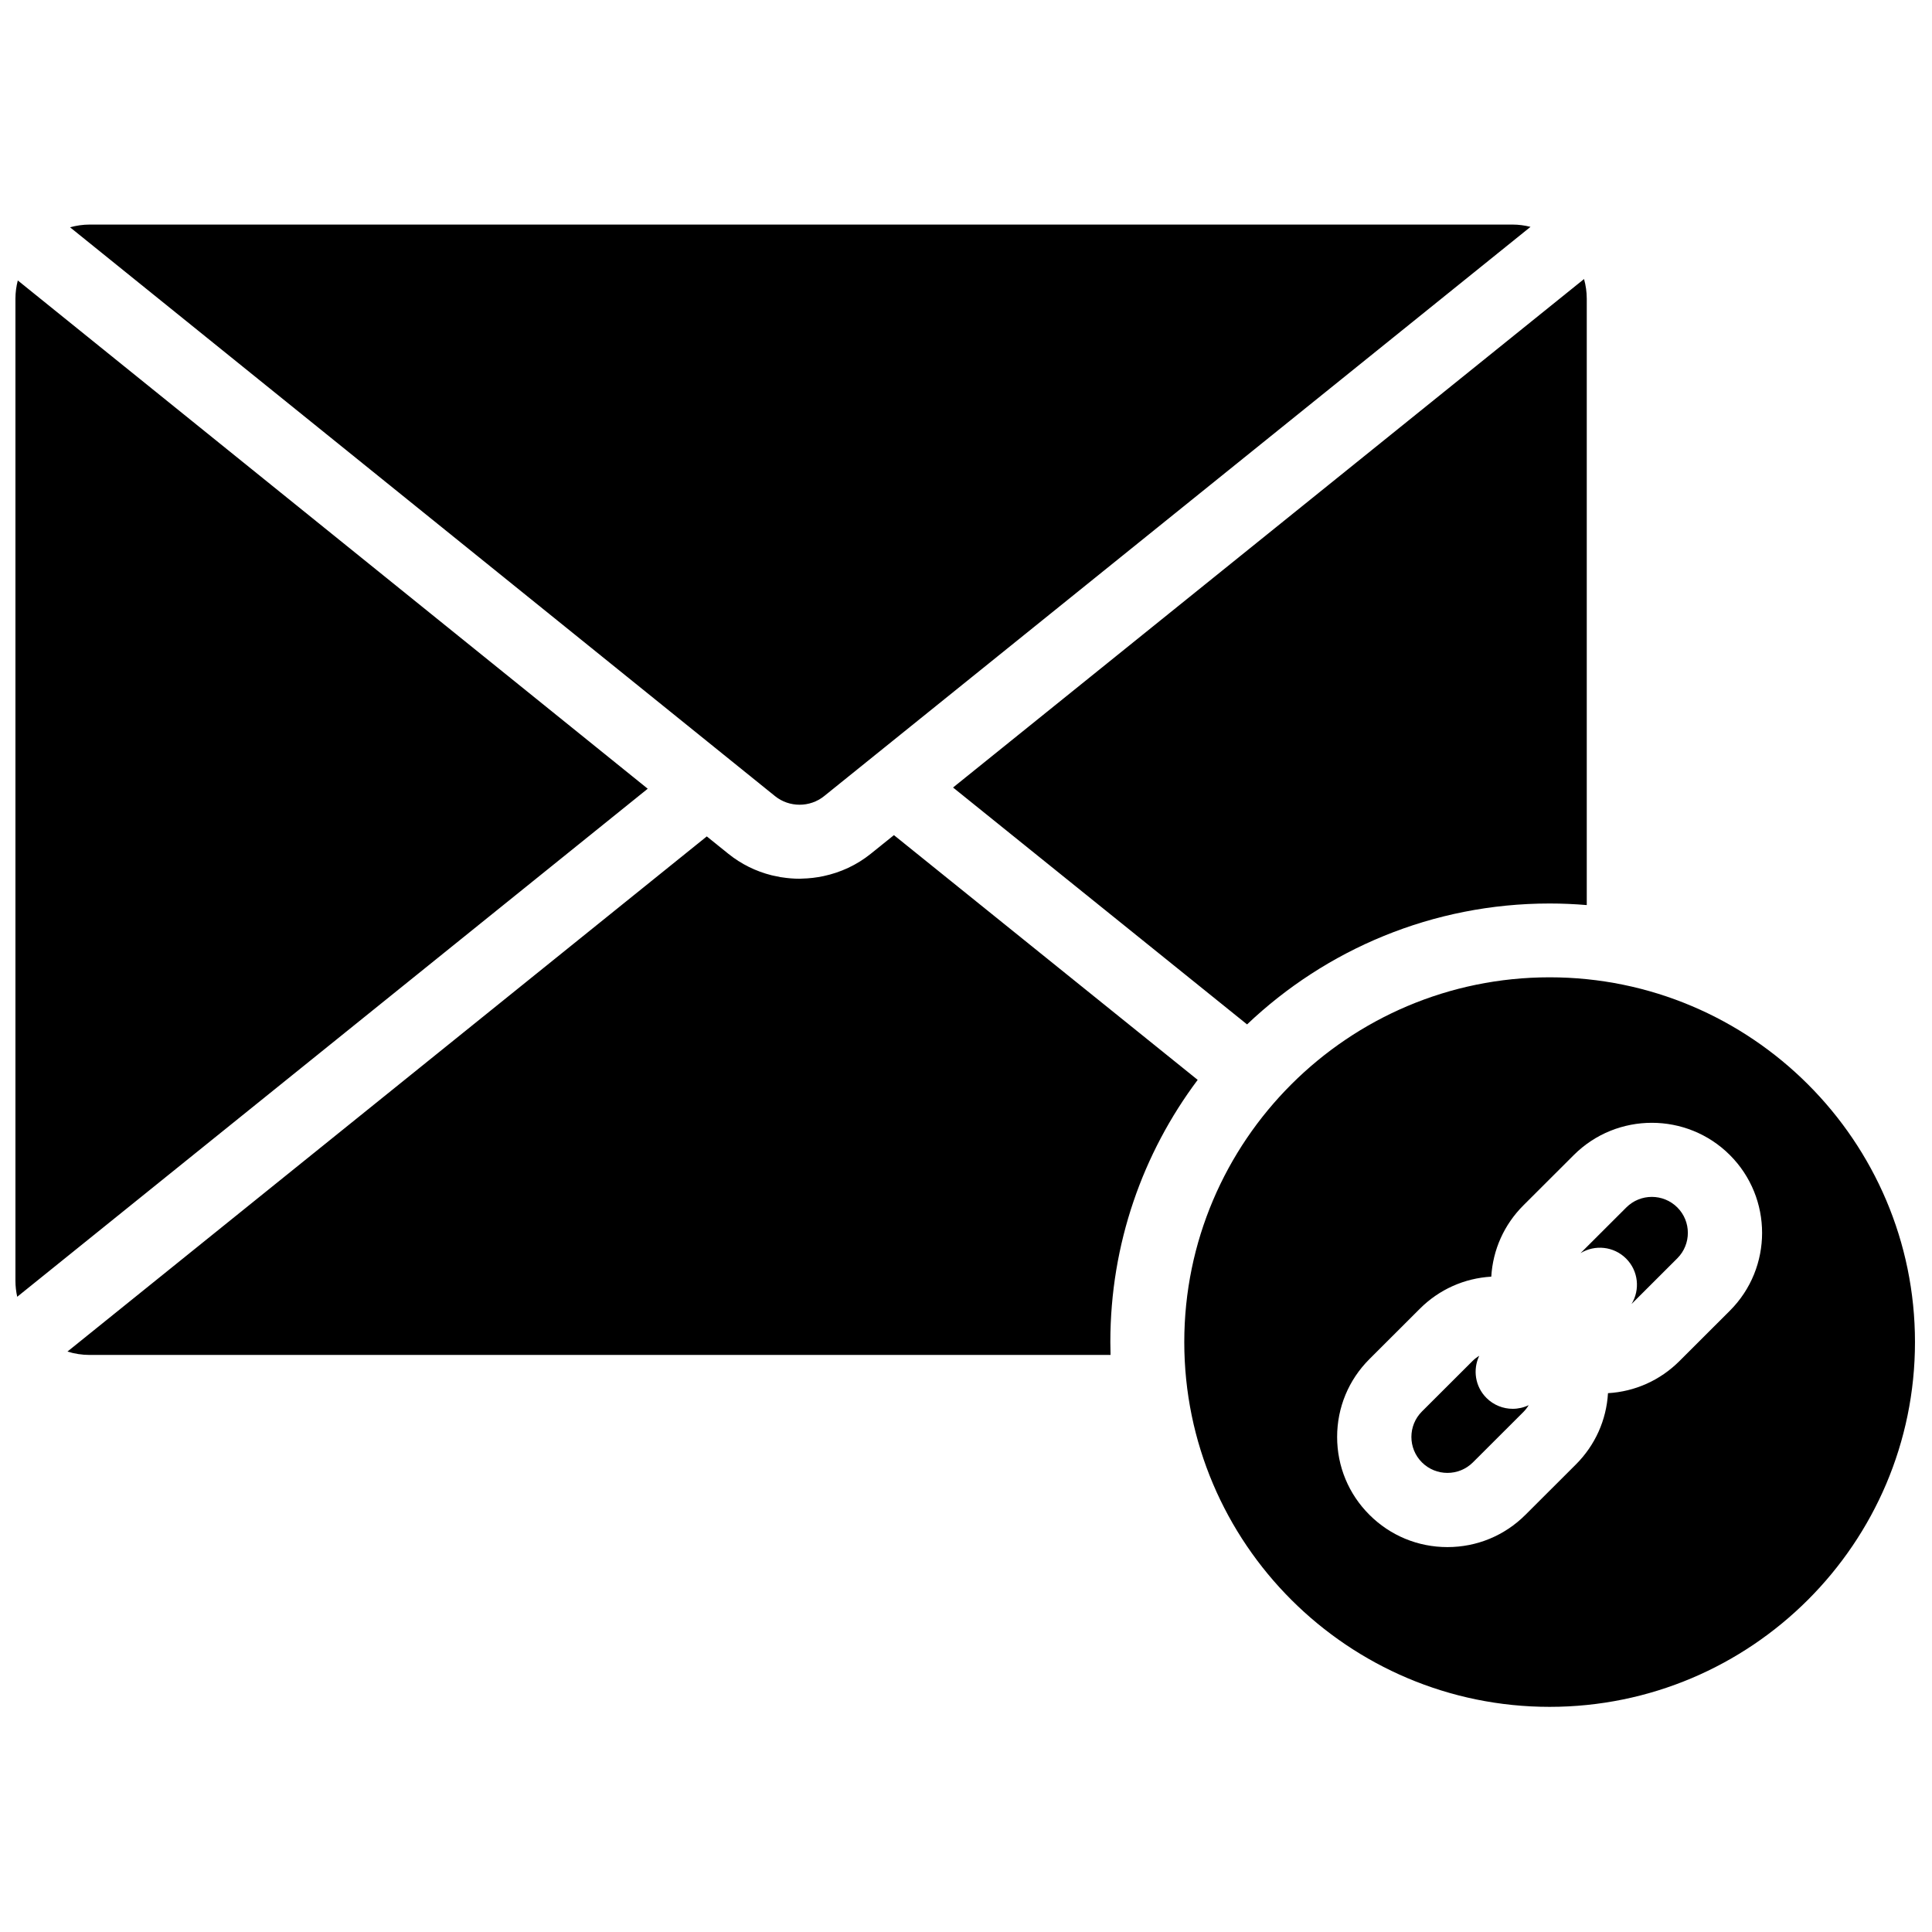 <?xml version="1.0" encoding="UTF-8"?>
<!-- Uploaded to: ICON Repo, www.iconrepo.com, Generator: ICON Repo Mixer Tools -->
<svg width="800px" height="800px" version="1.1" viewBox="144 144 512 512" xmlns="http://www.w3.org/2000/svg">
 <defs>
  <clipPath id="a">
   <path d="m148.09 203h503.81v394h-503.81z"/>
  </clipPath>
 </defs>
 <g clip-path="url(#a)">
  <path d="m537.93 514.47c-3.023-3.019-3.656-7.516-1.918-11.168-0.645 0.391-1.254 0.852-1.809 1.406l-13.375 13.352c-3.723 3.719-3.723 9.766 0 13.484 3.727 3.719 9.785 3.719 13.512 0l13.371-13.348c0.555-0.555 1.02-1.168 1.406-1.812-1.332 0.637-2.781 0.965-4.227 0.965-2.519 0-5.039-0.961-6.961-2.879m43.824-53.281c-2.445 0-4.894 0.93-6.754 2.789l-12.137 12.117c3.789-2.309 8.793-1.836 12.07 1.434 3.273 3.269 3.75 8.266 1.441 12.047l12.133-12.113c3.723-3.719 3.723-9.77 0-13.484-1.863-1.859-4.309-2.789-6.754-2.789m-219.35-106.21 187.2-150.86c-1.531-0.383-3.129-0.609-4.777-0.609h-377.05c-1.805 0-3.547 0.266-5.211 0.723l186.83 150.75c3.766 3.035 9.238 3.035 13.008-0.004m240.02 136.38-13.371 13.352c-5.106 5.098-11.77 8.074-18.918 8.492-0.422 7.137-3.402 13.789-8.508 18.891l-13.371 13.348c-5.519 5.512-12.863 8.551-20.672 8.551-7.809 0-15.148-3.039-20.668-8.551-5.523-5.512-8.562-12.84-8.562-20.637 0-7.797 3.039-15.125 8.562-20.637l13.371-13.352c5.106-5.098 11.77-8.074 18.918-8.492 0.422-7.137 3.402-13.789 8.508-18.891l13.371-13.348c11.398-11.379 29.945-11.379 41.34 0 11.398 11.379 11.398 29.895 0 41.273m-47.754-88.363c-53.387 0-96.824 43.367-96.824 96.668 0 53.305 43.438 96.668 96.824 96.668 53.391 0 96.82-43.363 96.82-96.668 0-53.301-43.43-96.668-96.82-96.668m9.117-185.05-167.22 134.75 77.918 62.781c20.891-19.848 49.137-32.043 80.184-32.043 3.316 0 6.594 0.148 9.84 0.418v-160.7c0-1.805-0.266-3.551-0.723-5.211m-415.07 0.379c-0.395 1.551-0.625 3.164-0.625 4.832v260.28c0 1.449 0.172 2.863 0.473 4.227l167.09-134.64zm228.89 149.65-2.848 2.293c-3.727 3.004-8.035 4.961-12.52 5.914-1.871 0.398-3.766 0.621-5.672 0.664-0.227 0.004-0.449 0.031-0.676 0.031-1.566 0-3.129-0.133-4.68-0.375-0.109-0.016-0.219-0.023-0.324-0.039-0.387-0.066-0.77-0.164-1.152-0.242-0.441-0.09-0.883-0.164-1.316-0.277-4.078-1.031-7.977-2.922-11.395-5.676l-5.715-4.606-169.43 136.52c1.859 0.582 3.84 0.898 5.891 0.898h270.54c-0.035-1.133-0.055-2.273-0.055-3.418 0-26.027 8.613-50.086 23.145-69.48l-80.496-64.859z" fill-rule="evenodd"/>
 </g>
</svg>
